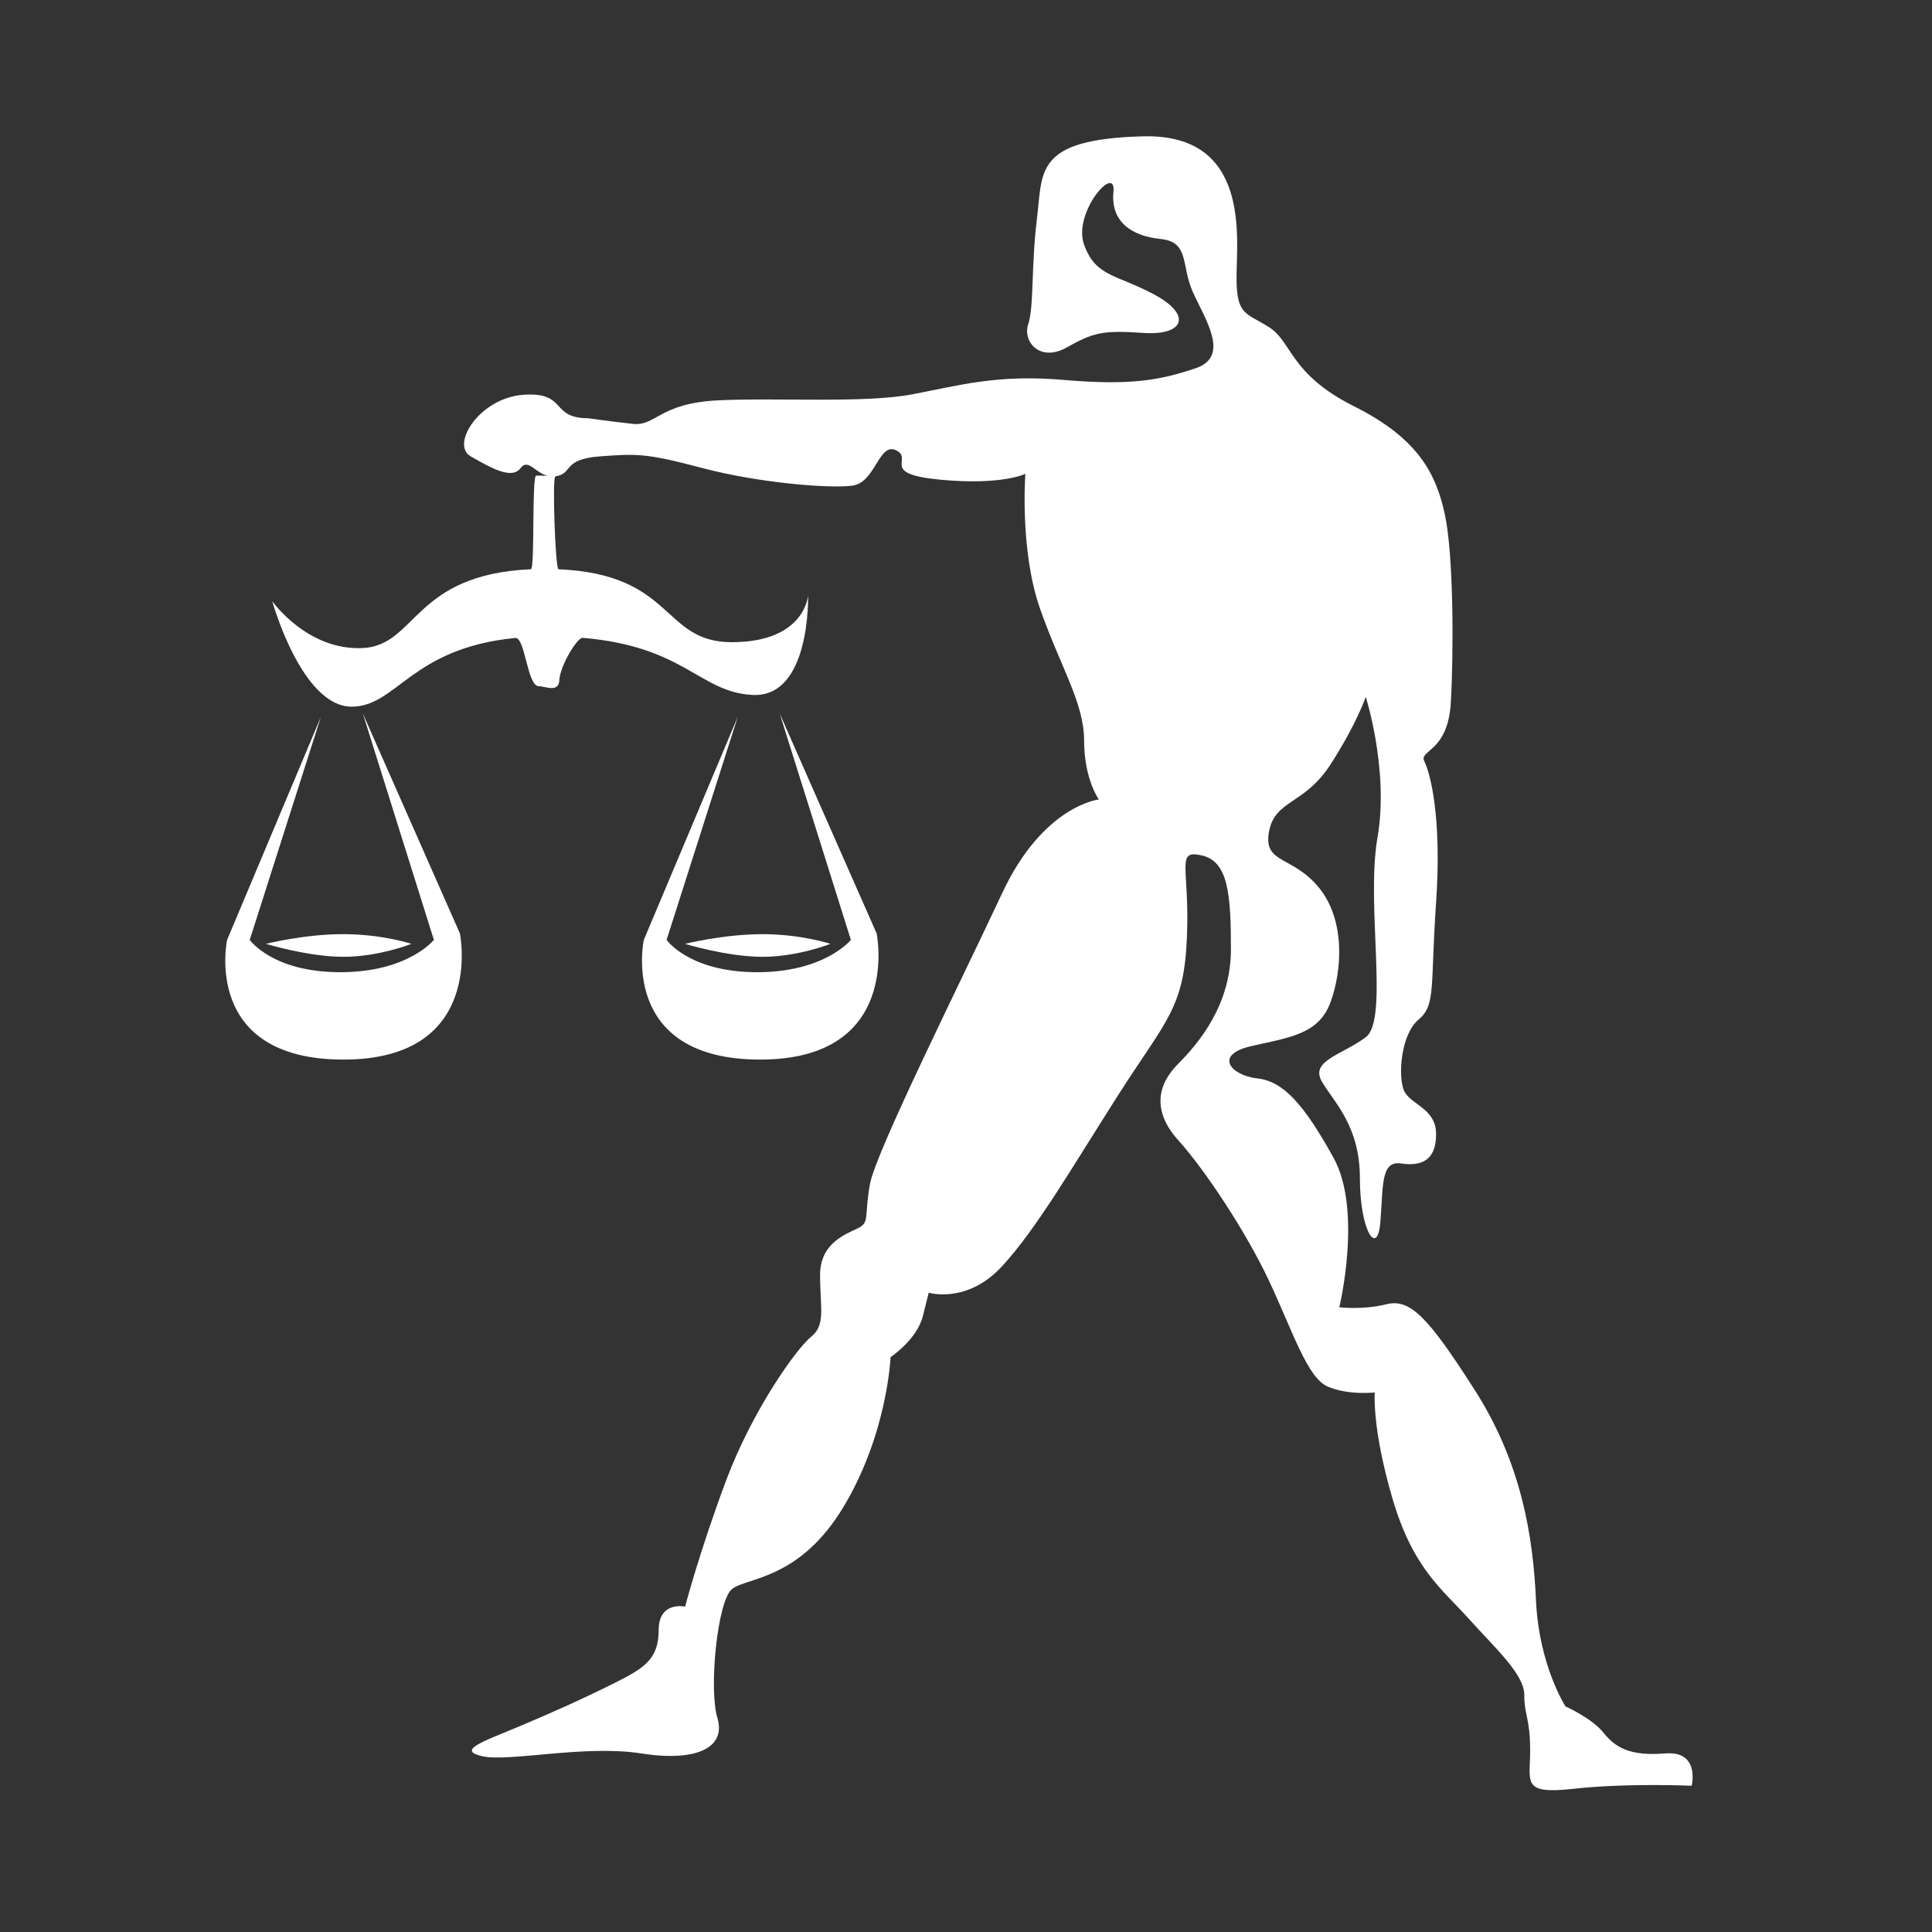 <?xml version="1.0" encoding="utf-8"?>

<!DOCTYPE svg PUBLIC "-//W3C//DTD SVG 1.1//EN" "http://www.w3.org/Graphics/SVG/1.1/DTD/svg11.dtd">
<svg version="1.1" xmlns="http://www.w3.org/2000/svg" xmlns:xlink="http://www.w3.org/1999/xlink" x="0px" y="0px"
	 width="141.73px" height="141.73px" viewBox="0 0 141.73 141.73" enable-background="new 0 0 141.73 141.73" xml:space="preserve">
<rect x="0" y="0" width="141.73" height="141.73" fill="#333333" stroke="none"/>
<g fill="white" id="libra_2_">
	<path d="M19.97,44.1c0,0,2.57,3.65,6.66,3.44c3.94-0.21,3.68-5.4,12.31-5.78c0.32-0.01,0.05-6.87,0.4-6.87c0.11,0,1.81,0,1.4,0.06
		c-0.24,0.04,0,6.8,0.23,6.81c8.56,0.37,7.55,5.35,12.72,5.35c5.37,0,5.59-3.43,5.59-3.43s0.21,7.52-4.08,7.3
		c-3.89-0.2-4.96-3.56-12.46-4.19c-0.39-0.03-1.66,2.05-1.71,3.12c-0.05,0.93-1.04,0.43-1.5,0.43c-0.86,0-1-3.61-1.73-3.54
		c-7.67,0.75-8.68,5.04-12.01,5.04C22.12,51.83,19.97,44.1,19.97,44.1z"/>
	<path d="M23.54,52.59l-5.22,16.36c0,0,1.66,2.37,6.64,2.37c4.98,0,6.87-2.37,6.87-2.37l-5.21-16.6l7.12,16.13
		c0,0,1.9,9.25-8.54,9.25c-10.43,0-8.54-8.78-8.54-8.78L23.54,52.59z"/>
	<path d="M54.12,52.59l-5.22,16.36c0,0,1.66,2.37,6.64,2.37c4.98,0,6.88-2.37,6.88-2.37l-5.22-16.6l7.11,16.13
		c0,0,1.9,9.25-8.54,9.25c-10.43,0-8.54-8.78-8.54-8.78L54.12,52.59z"/>
	<path d="M19.51,69.24c0,0,3.08,0.95,5.69,0.95c2.61,0,4.98-0.95,4.98-0.95s-2.13-0.71-4.98-0.71
		C22.35,68.52,19.51,69.24,19.51,69.24z"/>
	<path d="M50.25,69.24c0,0,3.09,0.95,5.69,0.95s4.98-0.95,4.98-0.95s-2.13-0.71-4.98-0.71S50.25,69.24,50.25,69.24z"/>
	<path d="M43.14,30.68c-2.8,0-1.51-1.94-4.73-1.72c-3.23,0.22-5.38,3.66-3.88,4.52c1.51,0.86,3.02,1.72,3.66,0.86
		c0.65-0.86,1.23,0.78,2.55,0.6c1.32-0.17,0.46-1.25,3.26-1.46c2.8-0.21,3.45-0.22,7.54,0.86c4.09,1.08,9.26,1.51,10.98,1.29
		c1.72-0.22,1.94-3.23,3.23-2.59c1.29,0.65-1.29,1.72,3.23,2.15c4.52,0.43,6.24-0.43,6.24-0.43s-0.43,5.6,1.08,9.9
		c1.51,4.31,3.23,6.89,3.23,9.69c0,2.8,1.08,4.3,1.08,4.3s-4.09,0.43-7.1,6.89c-3.02,6.46-9.26,18.95-9.69,21.32
		c-0.43,2.37,0,2.8-0.86,3.23c-0.86,0.43-2.8,1.07-2.8,3.44s0.43,3.66-0.64,4.52c-1.08,0.86-4.31,5.38-6.25,10.55
		c-1.94,5.17-3.01,9.26-3.01,9.26s-1.94-0.43-1.94,1.72c0,2.15-1.08,2.8-3.23,3.88c-2.15,1.08-4.52,2.15-7.1,3.23
		c-2.59,1.08-4.52,1.72-2.59,2.15c1.94,0.43,7.54-0.86,11.63-0.21c4.09,0.64,6.24-0.43,5.6-2.59c-0.65-2.15,0-8.61,1.07-9.47
		c1.08-0.86,4.95-0.65,8.18-6.03c3.23-5.38,3.45-10.98,3.45-10.98s1.94-1.29,2.37-3.01c0.43-1.72,0.43-1.72,0.43-1.72
		s2.8,0.86,5.38-1.94c2.58-2.8,5.17-7.32,8.61-12.7c3.45-5.38,4.74-6.25,4.95-11.41c0.22-5.17-0.86-6.46,1.08-6.03
		c1.94,0.43,2.15,2.8,2.15,6.89s-2.37,6.89-3.87,8.4c-1.51,1.51-1.94,3.44,0,5.6c1.94,2.15,4.95,6.67,6.67,10.33
		c1.72,3.66,2.8,7.11,4.3,7.75c1.51,0.65,3.45,0.43,3.45,0.43s-0.22,2.58,1.29,7.75c1.51,5.17,3.66,6.68,5.59,8.83
		c1.94,2.16,4.09,4.09,4.09,5.6c0,1.51,0.43,1.72,0.43,4.09c0,2.37-0.64,3.23,3.23,2.8c3.88-0.43,8.62-0.22,8.62-0.22
		s0.64-2.58-1.94-2.37c-2.58,0.21-3.66-0.43-4.52-1.51c-0.86-1.08-2.8-1.94-2.8-1.94s-1.94-3.01-2.16-7.75
		c-0.21-4.74-1.07-10.12-4.52-15.5c-3.44-5.38-4.73-6.68-6.46-6.25c-1.72,0.43-3.45,0.22-3.45,0.22s1.72-7.1-0.43-10.98
		c-2.15-3.88-3.66-5.6-5.59-5.81c-1.94-0.22-3.23-1.73-0.43-2.37c2.8-0.64,4.95-0.86,5.81-3.23c0.86-2.37,1.08-6.03-0.86-8.4
		c-1.94-2.37-4.09-1.72-3.66-4.09c0.43-2.37,2.58-1.94,4.52-4.95c1.94-3.01,2.58-4.95,2.58-4.95s1.72,5.38,0.86,10.33
		c-0.86,4.95,0.86,13.35-0.86,14.64c-1.72,1.29-4.09,1.72-3.23,3.23c0.86,1.51,2.8,3.23,2.8,7.11c0,3.87,1.29,5.81,1.5,3.23
		c0.22-2.59,0-4.53,1.51-4.31c1.51,0.22,2.58-0.22,2.58-2.15c0-1.94-1.94-2.16-2.37-3.23c-0.43-1.08-0.21-4.09,1.08-5.17
		c1.29-1.08,0.86-2.37,1.29-8.61s-0.43-9.48-0.86-10.33c-0.43-0.86,1.72-0.64,1.94-4.31c0.21-3.66,0.21-10.76-0.43-13.78
		c-0.65-3.01-1.94-5.6-6.68-7.97c-4.73-2.37-4.52-4.74-6.24-5.81c-1.72-1.08-2.37-0.86-2.37-3.66c0-2.8,1.08-10.55-6.89-10.33
		c-7.97,0.22-7.32,2.59-7.75,6.03c-0.43,3.45-0.21,6.46-0.64,7.75c-0.43,1.29,0.86,2.8,2.8,1.72c1.94-1.08,2.58-1.29,5.6-1.08
		c3.02,0.22,3.66-1.29,0.87-2.8c-2.8-1.51-4.31-1.29-5.17-3.66c-0.86-2.37,2.37-6.03,2.15-3.88c-0.21,2.15,1.29,3.23,3.45,3.45
		c2.15,0.21,1.5,1.94,2.37,3.88c0.86,1.94,2.8,4.73,0.22,5.6s-4.74,1.29-9.69,0.86c-4.95-0.43-7.75,0.43-11.19,1.07
		c-3.45,0.65-9.91,0.22-14.21,0.43c-4.31,0.22-4.53,1.94-6.25,1.72C44.65,30.9,43.14,30.68,43.14,30.68z"/>
</g>
</svg>
